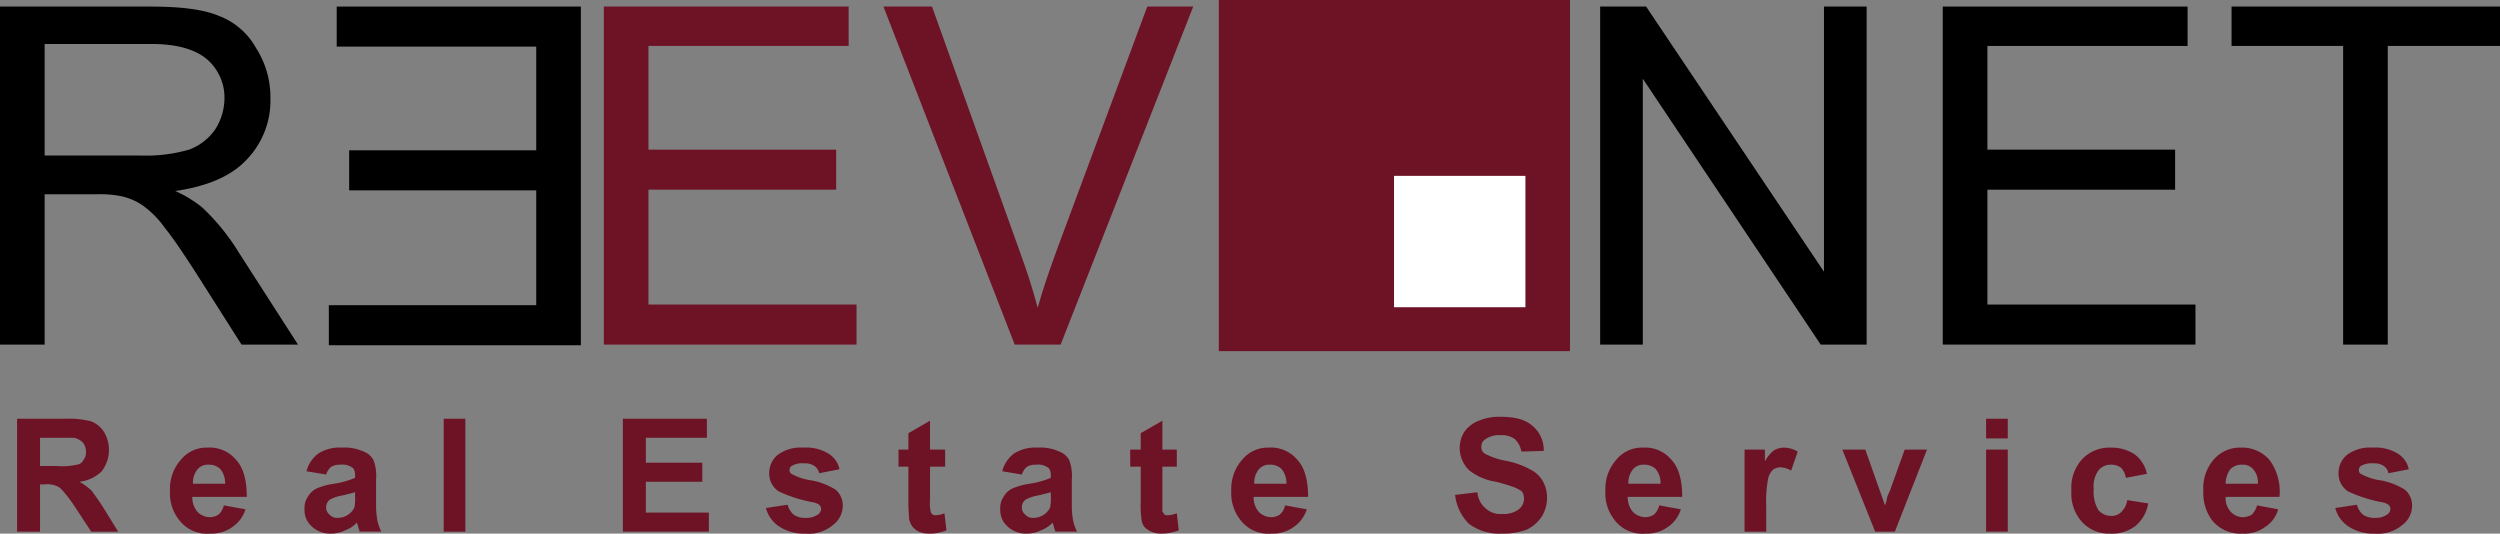 <svg xmlns="http://www.w3.org/2000/svg" viewBox="0 0 380.9 81.3"><rect x="0" y="0" width="380.9" height="81.3" fill="#808080" stroke="none"/><defs><style>.cls-1{fill:#6e1225;}.cls-2{fill:#fff;}</style></defs><title>reevonet</title><g id="Layer_2" data-name="Layer 2"><g id="Layer_1-2" data-name="Layer 1"><path d="M380.9,7V1H340V7h17V52.5h6.8V7Z"/><path d="M302.8,22.8V7h30.5V1H296V52.5h38.5V46.4H302.8V28.9h28.6V22.8Z"/><path class="cls-1" d="M347.1,77.6l-3.2-.6a3.69,3.69,0,0,1-.8,1.4,2.84,2.84,0,0,1-1.3.4,2.56,2.56,0,0,1-1.9-.8,3,3,0,0,1-.8-2.3h8.2a8.15,8.15,0,0,0-1.5-5.6,5.48,5.48,0,0,0-4.4-1.9,5.24,5.24,0,0,0-4.1,1.8,6.64,6.64,0,0,0-1.6,4.8,7.07,7.07,0,0,0,1.2,4.3,5.55,5.55,0,0,0,4.8,2.2,5.29,5.29,0,0,0,3.4-1A4.64,4.64,0,0,0,347.1,77.6Zm-5.5-6.8a2.06,2.06,0,0,1,1.7.7,2.92,2.92,0,0,1,.7,2.2h-4.9a3.84,3.84,0,0,1,.7-2.2A2.41,2.41,0,0,1,341.6,70.8Z"/><path class="cls-1" d="M363.2,71a1.77,1.77,0,0,1,.7,1.1l3.1-.6a3.6,3.6,0,0,0-1.7-2.4,6.45,6.45,0,0,0-3.8-.9,5.86,5.86,0,0,0-3.9,1.1,3.54,3.54,0,0,0-1.3,2.8,3.22,3.22,0,0,0,1.5,2.8,22,22,0,0,0,5,1.6,2.47,2.47,0,0,1,1.1.4.86.86,0,0,1,.3.6,1.05,1.05,0,0,1-.5.9,3.09,3.09,0,0,1-1.9.5,3,3,0,0,1-1.8-.5,3.18,3.18,0,0,1-.9-1.5l-3.3.5a4.75,4.75,0,0,0,2,2.8,6.78,6.78,0,0,0,4,1.1A5.72,5.72,0,0,0,366,80a3.65,3.65,0,0,0,1.5-2.9,3.1,3.1,0,0,0-1.1-2.5,10.68,10.68,0,0,0-3.6-1.4,8.68,8.68,0,0,1-3.1-1,.6.6,0,0,1-.3-.6.71.71,0,0,1,.3-.6,3.16,3.16,0,0,1,1.9-.4A2.54,2.54,0,0,1,363.2,71Z"/><path class="cls-1" d="M302.6,66.8h3.3v-3h-3.3Z"/><path class="cls-1" d="M302.6,81h3.3V68.5h-3.3Z"/><path class="cls-1" d="M321.7,70.8a2.46,2.46,0,0,1,1.5.5,3,3,0,0,1,.7,1.5l3.2-.6a4.92,4.92,0,0,0-1.9-3,6.4,6.4,0,0,0-3.6-1,5.73,5.73,0,0,0-4.4,1.8,6.48,6.48,0,0,0-1.6,4.8,6.39,6.39,0,0,0,1.6,4.7,5.51,5.51,0,0,0,4.3,1.8,5.87,5.87,0,0,0,3.9-1.2,5.67,5.67,0,0,0,1.9-3.4l-3.2-.5a3,3,0,0,1-.9,1.8,2,2,0,0,1-1.5.6,2.52,2.52,0,0,1-2-.9,5.42,5.42,0,0,1-.7-3.2,4.11,4.11,0,0,1,.7-2.8A2.38,2.38,0,0,1,321.7,70.8Z"/><path d="M284.4,1h-6.5V41.4L250.8,1h-7V52.5h6.5V12l27.1,40.5h7Z"/><path class="cls-1" d="M142,1h-7.4l20,51.5h7L181.8,1h-7L160.9,38.4c-1,2.8-2,5.6-2.8,8.5-.7-2.7-1.6-5.5-2.7-8.5Z"/><path class="cls-1" d="M129.3,7V1H92V52.5h38.5V46.4H98.8V28.9h28.6V22.8H98.8V7Z"/><path class="cls-1" d="M177.1,64.1,173.8,66v2.5h-1.6v2.6h1.6v5.5a12.89,12.89,0,0,0,.1,2.3,2.5,2.5,0,0,0,.4,1.3,3.13,3.13,0,0,0,1.1.8,3.81,3.81,0,0,0,1.6.3,7.51,7.51,0,0,0,2.6-.5l-.3-2.6a4.51,4.51,0,0,1-1.3.3,1.08,1.08,0,0,1-.6-.1c-.1-.2-.2-.3-.3-.5V71.1h2.2V68.5h-2.2Z"/><path class="cls-1" d="M187.6,74.8a6.49,6.49,0,0,0,1.3,4.3,5.32,5.32,0,0,0,4.8,2.2,5.48,5.48,0,0,0,3.4-1,5.09,5.09,0,0,0,2-2.7l-3.3-.6a2.73,2.73,0,0,1-.8,1.4,2.5,2.5,0,0,1-1.3.4,2.73,2.73,0,0,1-1.9-.8,3.37,3.37,0,0,1-.8-2.3h8.3c0-2.5-.5-4.4-1.6-5.6a5.22,5.22,0,0,0-4.4-1.9,5,5,0,0,0-4,1.8A6.68,6.68,0,0,0,187.6,74.8Zm4.2-3.3a2.06,2.06,0,0,1,1.7-.7,2.41,2.41,0,0,1,1.8.7,3.39,3.39,0,0,1,.7,2.2h-4.9A3.23,3.23,0,0,1,191.8,71.5Z"/><path class="cls-1" d="M141.7,64.1,138.4,66v2.5h-1.5v2.6h1.5v5.5c0,1.1.1,1.9.1,2.3a2.54,2.54,0,0,0,.5,1.3,2.72,2.72,0,0,0,1,.8,4.15,4.15,0,0,0,1.6.3,6.69,6.69,0,0,0,2.6-.5l-.3-2.6a3.92,3.92,0,0,1-1.3.3.75.75,0,0,1-.5-.1c-.2-.2-.3-.3-.3-.5a5.39,5.39,0,0,1-.1-1.7V71.1H144V68.5h-2.3Z"/><path class="cls-1" d="M163.5,79.3a12.53,12.53,0,0,1-.2-2.4V73a6.56,6.56,0,0,0-.4-2.9,2.78,2.78,0,0,0-1.5-1.3,6.91,6.91,0,0,0-3.3-.6,6,6,0,0,0-3.6.9,4.82,4.82,0,0,0-1.8,2.7l3,.5a2.28,2.28,0,0,1,.8-1.2,2.65,2.65,0,0,1,1.4-.3,2.5,2.5,0,0,1,1.7.4c.4.2.5.7.5,1.3v.3a13,13,0,0,1-3.2.9,10.54,10.54,0,0,0-2.6.7,3,3,0,0,0-1.4,1.3,3,3,0,0,0-.5,1.9,3.27,3.27,0,0,0,1.1,2.6,4.08,4.08,0,0,0,3,1.1,5,5,0,0,0,2.1-.5,4.72,4.72,0,0,0,1.8-1.2.76.76,0,0,0,.1.4c.1.4.2.7.3,1h3.3A7,7,0,0,1,163.5,79.3ZM160.1,75v.6a7.16,7.16,0,0,1-.1,1.7,2.54,2.54,0,0,1-.8,1,2.72,2.72,0,0,1-1.7.6,1.54,1.54,0,0,1-1.3-.5,1.35,1.35,0,0,1-.5-1.2,1.38,1.38,0,0,1,.6-1.1,6,6,0,0,1,1.8-.6C159,75.3,159.7,75.1,160.1,75Z"/><path class="cls-1" d="M269.1,77.1a18.62,18.62,0,0,1,.3-4.2,2.61,2.61,0,0,1,.7-1.3,1.92,1.92,0,0,1,1.2-.4,3.68,3.68,0,0,1,1.6.5l1-2.9a4.28,4.28,0,0,0-2.2-.6,3.26,3.26,0,0,0-1.4.4,5.2,5.2,0,0,0-1.4,1.7V68.5h-3.1V81h3.3Z"/><path class="cls-1" d="M256.3,75.7c0-2.5-.5-4.4-1.6-5.6a5.22,5.22,0,0,0-4.4-1.9,5,5,0,0,0-4,1.8,6.68,6.68,0,0,0-1.7,4.8,6.49,6.49,0,0,0,1.3,4.3,5.32,5.32,0,0,0,4.8,2.2,5.48,5.48,0,0,0,3.4-1,5.09,5.09,0,0,0,2-2.7l-3.3-.6a2.73,2.73,0,0,1-.8,1.4,2.5,2.5,0,0,1-1.3.4,2.73,2.73,0,0,1-1.9-.8,3.37,3.37,0,0,1-.8-2.3Zm-4-4.2a3.39,3.39,0,0,1,.7,2.2h-4.9a3.23,3.23,0,0,1,.7-2.2,2.06,2.06,0,0,1,1.7-.7A2.41,2.41,0,0,1,252.3,71.5Z"/><path class="cls-1" d="M287.5,75.9a4.55,4.55,0,0,1-.3,1.1l-3-8.5h-3.5l5,12.5h3l4.9-12.5h-3.4l-2.3,6.4A4.18,4.18,0,0,0,287.5,75.9Z"/><path class="cls-1" d="M225.3,64.1a4.83,4.83,0,0,0-2.2,1.7,4.69,4.69,0,0,0,.8,5.9,8.84,8.84,0,0,0,4,1.7,26.55,26.55,0,0,1,2.7.8,5,5,0,0,1,1.3.7,2,2,0,0,1,.3,1.1,2.09,2.09,0,0,1-.8,1.6,3.73,3.73,0,0,1-2.5.7,3.29,3.29,0,0,1-2.5-.8,3.56,3.56,0,0,1-1.3-2.5l-3.4.4a7.31,7.31,0,0,0,2.1,4.4,7.65,7.65,0,0,0,5,1.5,10.44,10.44,0,0,0,3.8-.6,5.59,5.59,0,0,0,2.3-2,5.3,5.3,0,0,0,.8-2.7,5.07,5.07,0,0,0-.7-2.8,4.51,4.51,0,0,0-1.9-1.7,12.81,12.81,0,0,0-3.7-1.3,10.8,10.8,0,0,1-3.2-1.1,1.17,1.17,0,0,1-.5-1.1,1.23,1.23,0,0,1,.5-1,3.61,3.61,0,0,1,2.4-.7,3.4,3.4,0,0,1,2.2.6,3.47,3.47,0,0,1,1,1.9l3.4-.1a4.72,4.72,0,0,0-1.7-3.8c-1.1-1-2.7-1.4-4.9-1.4A8.11,8.11,0,0,0,225.3,64.1Z"/><path class="cls-1" d="M239.2,0H185.7V53.5h53.5ZM212.4,26.8h20v20h-20Z"/><path class="cls-2" d="M232.4,26.8h-20v20h20Z"/><path d="M51.3,1V7.1H81.7V22.9H53.2V29H81.7V46.5H50.1v6.1H88.5V1Z"/><path d="M39,7.3a10.86,10.86,0,0,0-5.7-4.9C30.9,1.4,27.4,1,22.8,1H0V52.5H6.8V29.6h7.9a16.23,16.23,0,0,1,3.8.3,9.32,9.32,0,0,1,3.1,1.3,14.31,14.31,0,0,1,3.5,3.5c1.3,1.6,2.9,4,4.9,7.1l6.8,10.7h8.6l-9-14a33,33,0,0,0-5.6-6.9,18.33,18.33,0,0,0-4.1-2.5c4.9-.7,8.6-2.3,10.9-4.8A12.91,12.91,0,0,0,41.2,15,13.83,13.83,0,0,0,39,7.3ZM6.8,23.7V6.7H23.1c3.8,0,6.6.8,8.4,2.3a7.7,7.7,0,0,1,2.7,6,8.89,8.89,0,0,1-1.4,4.7,8.37,8.37,0,0,1-4,3.1,23.68,23.68,0,0,1-7.3.9Z"/><path class="cls-1" d="M13.9,64.2a13.6,13.6,0,0,0-4-.4H2.6V81H6.1V73.8h.7a3.69,3.69,0,0,1,1.7.2,2.29,2.29,0,0,1,1,.7,21.14,21.14,0,0,1,1.9,2.5L13.9,81H18l-2.1-3.4c-.8-1.3-1.5-2.2-1.9-2.8a9.35,9.35,0,0,0-1.9-1.4,5.72,5.72,0,0,0,3.4-1.6,5.36,5.36,0,0,0,.4-5.9A4.1,4.1,0,0,0,13.9,64.2ZM8.8,66.7h2.5a2.73,2.73,0,0,1,1.3.7,2.17,2.17,0,0,1,.5,1.4,1.84,1.84,0,0,1-.4,1.3,1.26,1.26,0,0,1-1,.7,10.33,10.33,0,0,1-3.1.2H6.1V66.7Z"/><path class="cls-1" d="M25.9,74.8a6.49,6.49,0,0,0,1.3,4.3A5.32,5.32,0,0,0,32,81.3a5.48,5.48,0,0,0,3.4-1,5.09,5.09,0,0,0,2-2.7L34.1,77a2.73,2.73,0,0,1-.8,1.4,2.5,2.5,0,0,1-1.3.4,2.73,2.73,0,0,1-1.9-.8,3.37,3.37,0,0,1-.8-2.3h8.3c0-2.5-.5-4.4-1.6-5.6a5.22,5.22,0,0,0-4.4-1.9,5,5,0,0,0-4,1.8A6.68,6.68,0,0,0,25.9,74.8Zm4.2-3.3a2.06,2.06,0,0,1,1.7-.7,2.41,2.41,0,0,1,1.8.7,3.39,3.39,0,0,1,.7,2.2H29.4A3.23,3.23,0,0,1,30.1,71.5Z"/><path class="cls-1" d="M46.9,75.7a3,3,0,0,0-.5,1.9,3.27,3.27,0,0,0,1.1,2.6,4.08,4.08,0,0,0,3,1.1,5,5,0,0,0,2.1-.5,4.72,4.72,0,0,0,1.8-1.2.76.76,0,0,0,.1.4c.1.4.2.7.3,1h3.3a7,7,0,0,1-.6-1.7,12.53,12.53,0,0,1-.2-2.4V73a6.56,6.56,0,0,0-.4-2.9,2.78,2.78,0,0,0-1.5-1.3,6.91,6.91,0,0,0-3.3-.6,6,6,0,0,0-3.6.9,4.82,4.82,0,0,0-1.8,2.7l3,.5a2.28,2.28,0,0,1,.8-1.2,2.65,2.65,0,0,1,1.4-.3,2.5,2.5,0,0,1,1.7.4c.4.2.5.7.5,1.3v.3a13,13,0,0,1-3.2.9,10.54,10.54,0,0,0-2.6.7A3,3,0,0,0,46.9,75.7Zm3.3,2.7a1.35,1.35,0,0,1-.5-1.2,1.38,1.38,0,0,1,.6-1.1,6,6,0,0,1,1.8-.6c.9-.2,1.6-.4,2-.5v.6a7.16,7.16,0,0,1-.1,1.7,2.54,2.54,0,0,1-.8,1,2.72,2.72,0,0,1-1.7.6A1.54,1.54,0,0,1,50.2,78.4Z"/><path class="cls-1" d="M107.7,66.7V63.8H94.9V81H108V78.1H98.4V73.4H107V70.5H98.4V66.7Z"/><path class="cls-1" d="M127.9,71.5a3.6,3.6,0,0,0-1.7-2.4,6.45,6.45,0,0,0-3.8-.9,5.86,5.86,0,0,0-3.9,1.1,3.54,3.54,0,0,0-1.3,2.8,3.22,3.22,0,0,0,1.5,2.8,22,22,0,0,0,5,1.6,2.47,2.47,0,0,1,1.1.4.86.86,0,0,1,.3.6,1.05,1.05,0,0,1-.5.9,3.09,3.09,0,0,1-1.9.5,3,3,0,0,1-1.8-.5,3.18,3.18,0,0,1-.9-1.5l-3.3.5a4.75,4.75,0,0,0,2,2.8,6.78,6.78,0,0,0,4,1.1,5.72,5.72,0,0,0,4.2-1.3,3.65,3.65,0,0,0,1.5-2.9,3.1,3.1,0,0,0-1.1-2.5,10.68,10.68,0,0,0-3.6-1.4,8.68,8.68,0,0,1-3.1-1,.6.6,0,0,1-.3-.6.71.71,0,0,1,.3-.6,3.16,3.16,0,0,1,1.9-.4,2.54,2.54,0,0,1,1.6.4,1.77,1.77,0,0,1,.7,1.1Z"/><path class="cls-1" d="M67.6,63.8V81h3.3V63.8Z"/></g></g></svg>